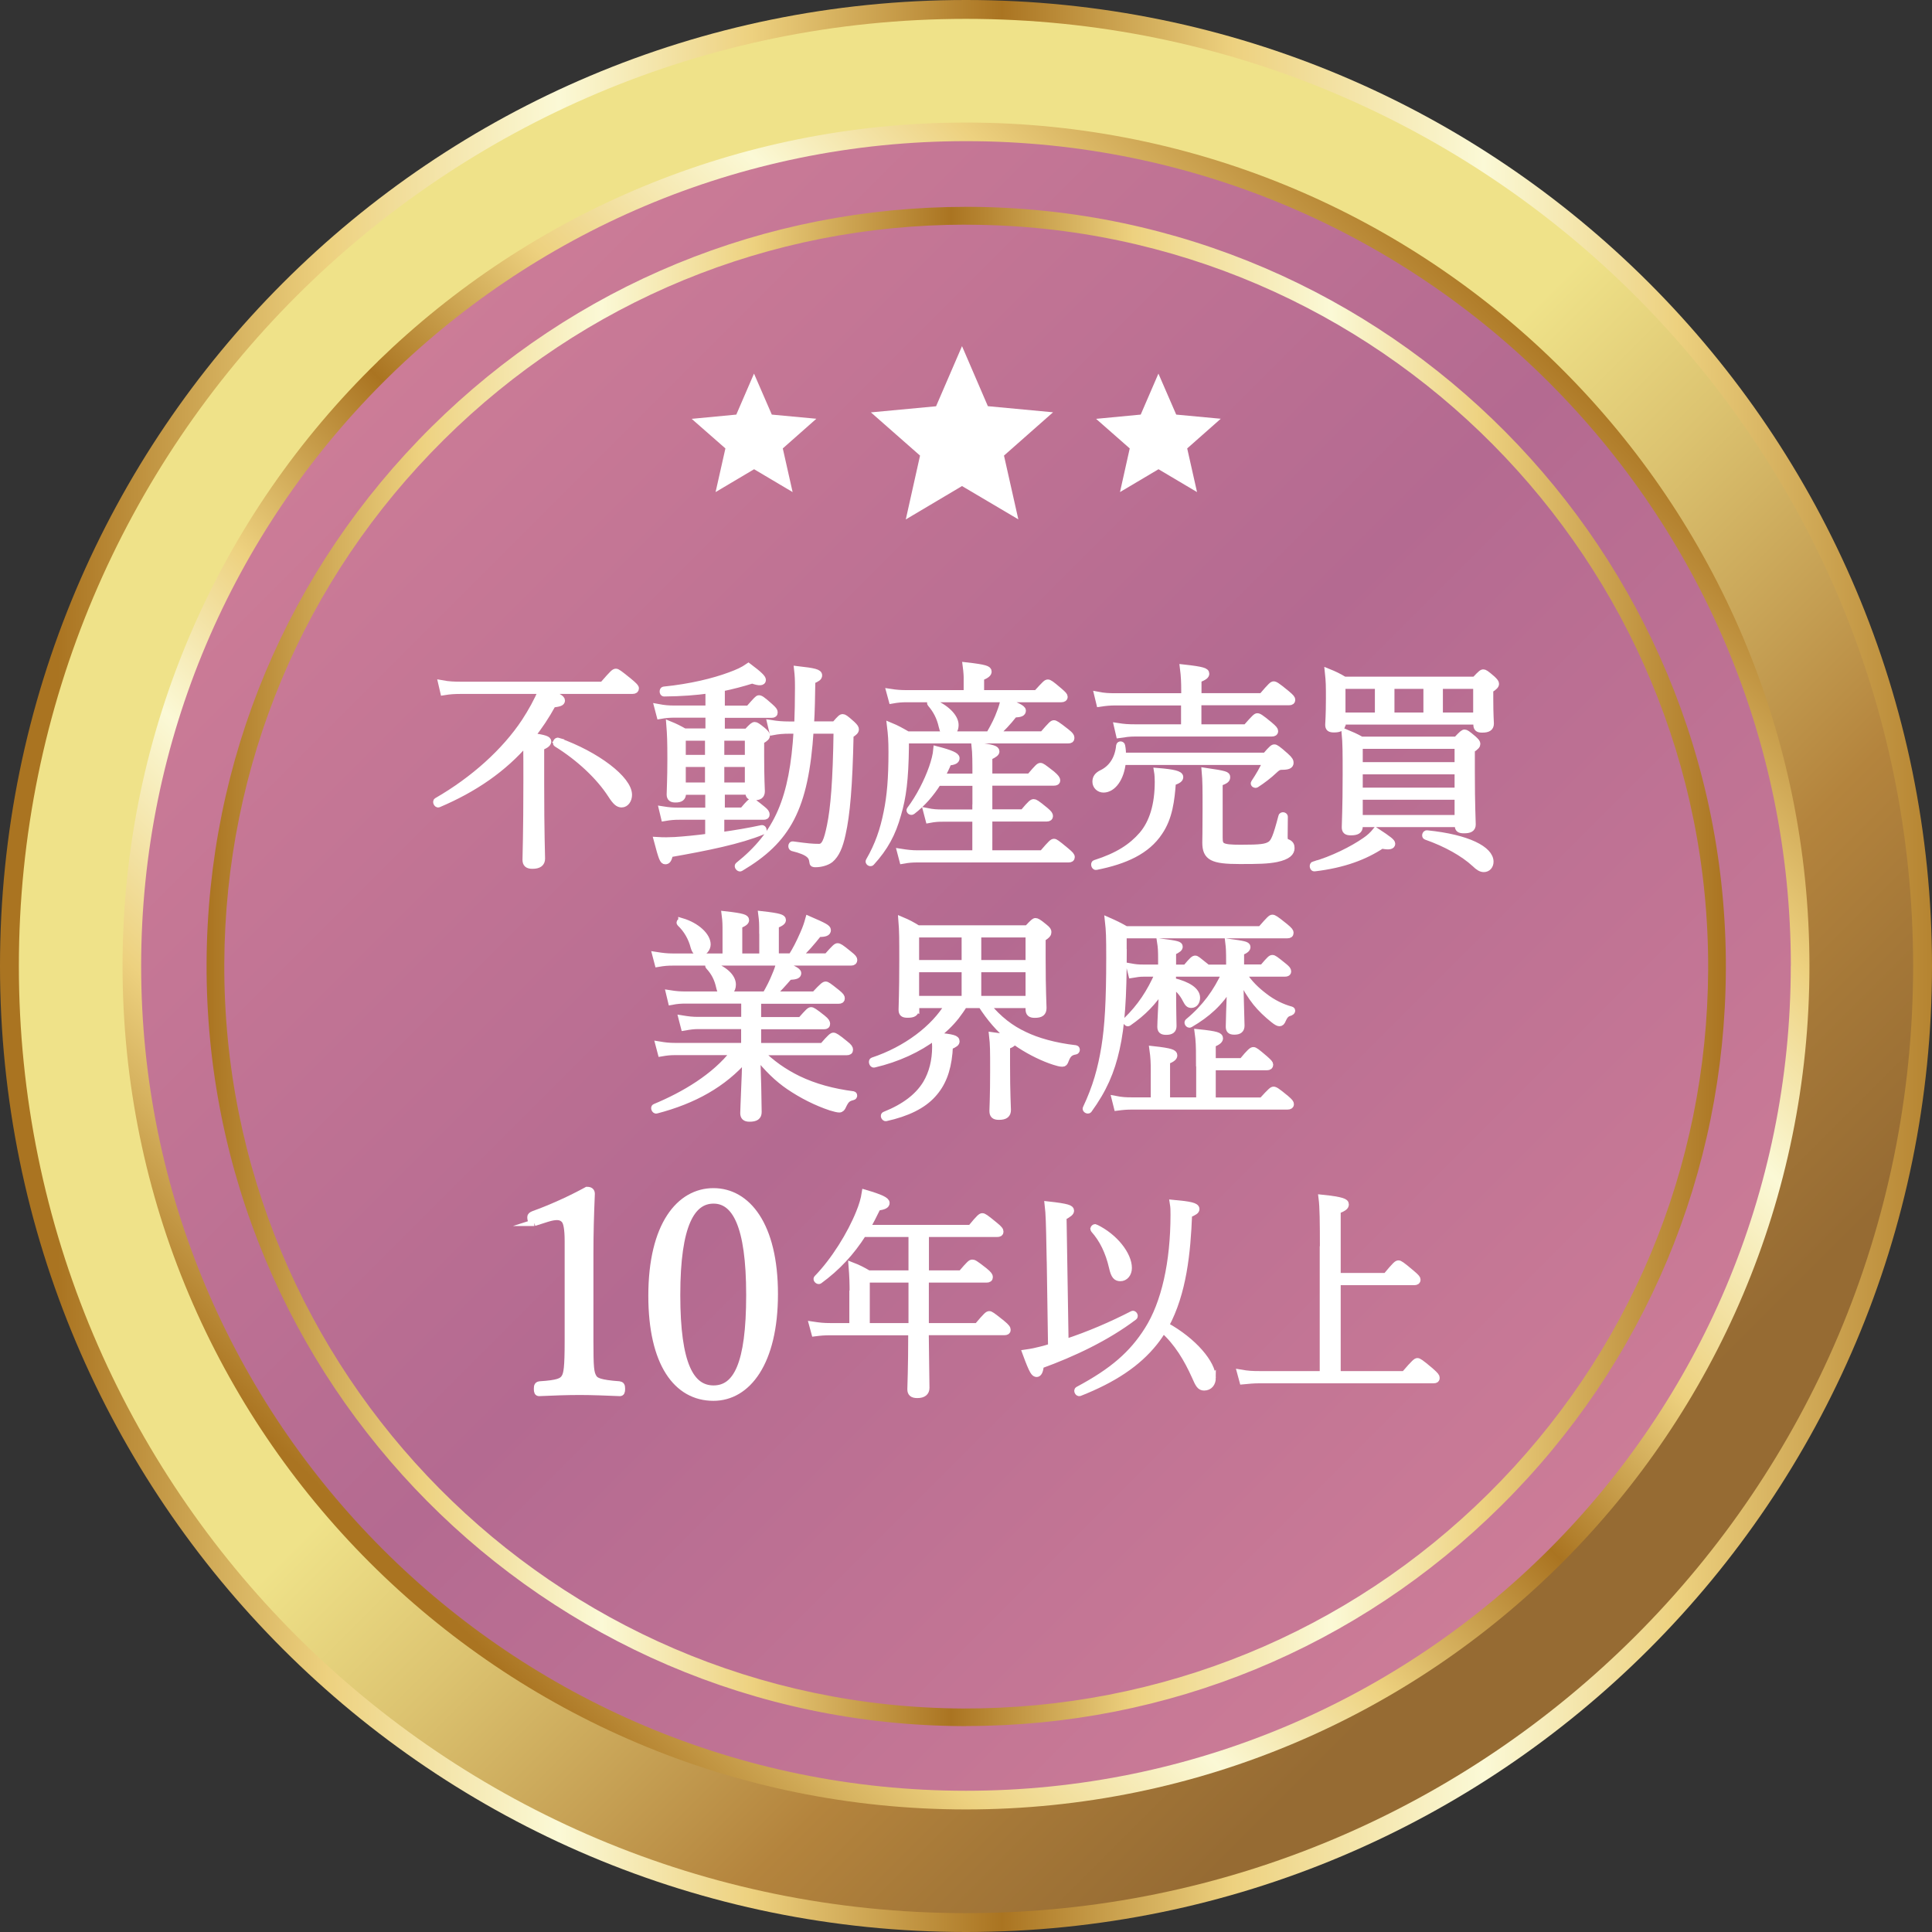 <?xml version="1.0" encoding="UTF-8"?> <svg xmlns="http://www.w3.org/2000/svg" xmlns:xlink="http://www.w3.org/1999/xlink" viewBox="0 0 218.18 218.18"><rect x="0" y="0" width="218.18" height="218.18" fill="#333333" stroke="none"/><defs><style>.cls-1{fill:url(#linear-gradient-3);}.cls-2{fill:url(#linear-gradient-2);}.cls-3{fill:url(#linear-gradient);}.cls-4{isolation:isolate;}.cls-5{stroke:#fff;stroke-miterlimit:10;stroke-width:.75px;}.cls-5,.cls-6{fill:#fff;}.cls-7{mix-blend-mode:screen;}.cls-8{fill:url(#_名称未設定グラデーション_28);}.cls-9{fill:url(#_名称未設定グラデーション_10);}</style><linearGradient id="linear-gradient" x1="6.51" y1="109.09" x2="224.12" y2="109.09" gradientUnits="userSpaceOnUse"><stop offset="0" stop-color="#aa7421"></stop><stop offset=".09" stop-color="#d6b25f"></stop><stop offset=".14" stop-color="#edd17f"></stop><stop offset=".26" stop-color="#fbf9d6"></stop><stop offset=".36" stop-color="#edd17f"></stop><stop offset=".49" stop-color="#aa7421"></stop><stop offset=".57" stop-color="#d6b25f"></stop><stop offset=".61" stop-color="#edd17f"></stop><stop offset=".74" stop-color="#fbf9d6"></stop><stop offset=".84" stop-color="#edd17f"></stop><stop offset="1" stop-color="#aa7421"></stop></linearGradient><linearGradient id="_名称未設定グラデーション_10" x1="30.55" y1="30.55" x2="174.37" y2="174.37" gradientUnits="userSpaceOnUse"><stop offset=".51" stop-color="#efe289"></stop><stop offset=".62" stop-color="#dcc370"></stop><stop offset=".82" stop-color="#b4843d"></stop><stop offset=".9" stop-color="#a57838"></stop><stop offset="1" stop-color="#966b33"></stop></linearGradient><linearGradient id="linear-gradient-2" x1="43.2" y1="174.98" x2="177.76" y2="40.41" xlink:href="#linear-gradient"></linearGradient><linearGradient id="_名称未設定グラデーション_28" x1="43.22" y1="43.22" x2="174.95" y2="174.95" gradientUnits="userSpaceOnUse"><stop offset="0" stop-color="#cc7c97"></stop><stop offset=".5" stop-color="#b46a91"></stop><stop offset="1" stop-color="#cc7c97"></stop></linearGradient><linearGradient id="linear-gradient-3" x1="23.34" y1="109.15" x2="194.91" y2="109.15" xlink:href="#linear-gradient"></linearGradient></defs><g class="cls-4"><g id="_レイヤー_2"><g id="_レイヤー_1-2"><path class="cls-3" d="M218.18,109.09c0,60.25-48.84,109.09-109.09,109.09S0,169.34,0,109.09,48.84,0,109.09,0s109.09,48.84,109.09,109.09Z"></path><path class="cls-9" d="M216.05,109.09c0,59.08-47.89,106.96-106.96,106.96S2.13,168.16,2.13,109.09,50.01,2.13,109.09,2.13s106.96,47.89,106.96,106.96Z"></path><path class="cls-2" d="M42.67,40.81c17.16-16.69,40.59-26.97,66.42-26.97,52.61,0,95.25,42.64,95.25,95.25s-42.64,95.25-95.25,95.25S13.84,161.69,13.84,109.09c0-26.78,11.05-50.97,28.83-68.27"></path><path class="cls-8" d="M202.23,109.09c0,51.44-41.7,93.14-93.15,93.14S15.94,160.53,15.94,109.09,57.64,15.94,109.09,15.94s93.15,41.7,93.15,93.14Z"></path><g class="cls-7"><path class="cls-1" d="M109.13,194.93c-.13,0-.26,0-.39,0-47.3-.21-85.61-38.86-85.41-86.16.1-22.91,9.12-44.42,25.39-60.55,16.18-16.04,37.61-24.86,60.38-24.86.13,0,.26,0,.39,0,47.3.21,85.62,38.85,85.41,86.15h0c-.1,22.91-9.12,44.42-25.39,60.55-16.18,16.04-37.61,24.86-60.38,24.86ZM109.1,25.37c-22.24,0-43.16,8.61-58.97,24.28-15.89,15.75-24.7,36.76-24.8,59.14-.2,46.2,37.22,83.95,83.42,84.15,22.37.06,43.46-8.53,59.35-24.28,15.89-15.76,24.7-36.76,24.8-59.14.2-46.2-37.22-83.94-83.42-84.14-.13,0-.25,0-.38,0Z"></path></g><polygon class="cls-6" points="115 58.65 108.64 54.89 102.29 58.66 103.9 51.45 98.35 46.57 105.71 45.88 108.64 39.09 111.56 45.87 118.92 46.56 113.38 51.45 115 58.65"></polygon><polygon class="cls-6" points="135.18 55.57 130.83 52.99 126.48 55.57 127.58 50.64 123.78 47.3 128.82 46.82 130.82 42.19 132.83 46.82 137.86 47.29 134.07 50.64 135.18 55.57"></polygon><polygon class="cls-6" points="89.51 55.57 85.16 52.99 80.81 55.57 81.92 50.64 78.11 47.3 83.15 46.82 85.15 42.19 87.16 46.82 92.19 47.29 88.4 50.64 89.51 55.57"></polygon><path class="cls-5" d="M61.08,88.52c0,5.72.1,7.82.1,8.45,0,.52-.35.77-1.05.77-.55,0-.75-.2-.75-.65,0-.6.1-2.72.1-9.05,0-1.55,0-2.88-.02-4.25-2.62,3.05-5.9,5.3-9.95,7.02-.15.05-.3-.28-.17-.35,4.17-2.4,7.7-5.6,9.92-8.95.75-1.15,1.42-2.35,1.9-3.52h-9.02c-.82,0-1.32.03-2.05.15l-.22-.95c.8.15,1.45.17,2.27.17h15.92c1.22-1.4,1.32-1.47,1.5-1.47.12,0,.3.1,1.5,1.08.62.52.72.65.72.77,0,.15-.1.25-.35.25h-9.97c1.57.65,1.97.88,1.97,1.12s-.25.32-1.02.42c-.72,1.32-1.52,2.52-2.4,3.62,1.6.2,1.87.38,1.87.57s-.12.38-.8.65v4.12ZM63.03,83.69c4.37,1.55,7.97,4.32,7.97,6.07,0,.55-.32,1.05-.8,1.05-.37,0-.67-.25-1.17-1.03-1.35-2.1-3.62-4.22-6.17-5.8-.12-.07.02-.35.18-.3Z"></path><path class="cls-5" d="M81.42,91.57h2.45c.77-.92.9-1.02,1.05-1.02.12,0,.27.1,1.17.83.38.3.45.45.45.6s-.07.22-.32.22h-4.8v2.15c1.62-.22,3.25-.5,4.62-.8.15-.02.23.28.08.33-2.6,1.07-6.3,1.82-10.47,2.55-.17.65-.27.8-.52.8s-.37-.25-.92-2.33c.8.05,1.32.03,2,0,1.1-.07,2.42-.2,3.8-.38v-2.32h-3.32c-.57,0-.97.03-1.67.15l-.22-.92c.75.12,1.17.15,1.85.15h3.37v-2.2h-2.92v.2c0,.5-.25.67-.82.67-.38,0-.62-.1-.62-.53,0-.47.08-1.67.08-4,0-1.97-.03-2.75-.12-3.9.62.25,1.05.47,1.67.82h2.75v-1.97h-3.8c-.62,0-1.05.03-1.72.15l-.25-.95c.8.15,1.22.18,1.95.18h3.82v-2.12c-1.42.2-3.05.33-5.05.35-.15,0-.17-.35-.02-.37,3.02-.3,5.65-.95,7.45-1.62.9-.33,1.5-.6,2.1-1.02,1.23.92,1.6,1.3,1.6,1.52,0,.25-.32.33-1.17.02-1.12.35-2.25.65-3.47.9v2.35h3.07c.92-1.05,1.05-1.17,1.15-1.17.15,0,.3.05,1.25.9.42.38.5.5.5.65,0,.17-.07.25-.32.25h-5.65v1.97h2.87c.62-.67.75-.75.88-.75s.27.07.92.6c.35.3.42.45.42.57,0,.15-.1.28-.65.6v1.62c0,2.7.08,3.75.08,4.05,0,.5-.27.65-.85.65-.45,0-.6-.1-.6-.53v-.1h-3.07v2.2ZM79.99,85.62v-2.35h-2.92v2.35h2.92ZM79.99,88.74v-2.5h-2.92v2.5h2.92ZM84.49,85.62v-2.35h-3.07v2.35h3.07ZM84.49,88.74v-2.5h-3.07v2.5h3.07ZM90.07,81.84c.05-1.27.08-2.67.08-4.17,0-.97-.02-1.37-.1-2.07,1.95.22,2.42.35,2.42.67,0,.22-.17.35-.77.6-.03,1.83-.05,3.47-.15,4.97h2.72c.67-.77.75-.82.9-.82.12,0,.25.05,1.05.77.35.33.4.45.4.58,0,.17-.12.33-.6.62-.12,5.75-.4,9-.9,11.2-.3,1.4-.7,2.32-1.35,2.87-.42.33-1.12.5-1.65.5-.27,0-.33,0-.35-.25-.07-.62-.35-1.1-2.27-1.57-.15-.05-.12-.38.02-.35,1.67.23,2.22.28,2.97.28.65,0,.92-.73,1.27-2.42.4-1.95.67-4.95.75-10.77h-3c-.57,8.82-2.57,12.4-7.9,15.55-.12.07-.35-.2-.23-.3,4.45-3.55,6.17-7.52,6.62-15.25h-.8c-.82,0-1.32.05-1.95.17l-.23-.97c.77.12,1.3.17,2.12.17h.9Z"></path><path class="cls-5" d="M111.71,82.97c.62-1.07.97-1.8,1.22-2.5.23-.6.32-.9.4-1.33,1.42.5,2.15.85,2.15,1.1,0,.28-.2.38-.95.42-.75.95-1.35,1.58-2.15,2.3h5.37c1.02-1.17,1.12-1.25,1.27-1.25.12,0,.3.08,1.37.92.55.42.57.58.57.73s-.1.22-.32.22h-18.37v.83c-.05,3.6-.3,5.6-.88,7.55-.6,2.17-1.45,3.75-3,5.45-.1.1-.32-.05-.25-.17,1.05-1.82,1.62-3.5,2.02-5.5.38-1.85.55-3.85.55-6.82,0-1.3-.05-1.95-.17-2.95.73.3,1.22.58,1.95,1h9.2ZM109.21,76.87c0-.45-.02-.95-.12-1.7,2.22.25,2.52.4,2.52.67,0,.2-.15.38-.85.67v1.8h6.3c1.02-1.12,1.12-1.2,1.27-1.2s.3.08,1.32.95c.45.4.55.5.55.65,0,.12-.1.22-.35.22h-17.4c-.6,0-1.05.03-1.72.15l-.25-.92c.77.12,1.25.15,1.95.15h6.77v-1.45ZM110.19,92.42h-3.65c-.6,0-.97.02-1.65.15l-.25-.95c.72.15,1.17.17,1.85.17h3.7v-3.42h-4.27c-.8,1.28-1.77,2.38-2.9,3.25-.12.1-.35-.05-.25-.18,1.07-1.42,1.97-3.22,2.5-4.72.27-.77.45-1.5.5-2.07,1.62.42,2.22.7,2.22.97s-.23.38-.9.47c-.23.58-.5,1.12-.8,1.65h3.9c0-1.67,0-2.67-.1-3.55,2.1.25,2.4.4,2.4.67,0,.15-.12.3-.8.62v2.25h4.6c.95-1.12,1.07-1.2,1.2-1.2.15,0,.27.08,1.32.9.47.4.55.58.55.7,0,.15-.1.22-.35.22h-7.32v3.42h3.85c.92-1.1,1.05-1.15,1.2-1.15.12,0,.27.05,1.3.9.45.38.5.5.5.65,0,.12-.08.23-.33.23h-6.52v4h6.02c1.05-1.23,1.17-1.3,1.32-1.3.12,0,.25.07,1.37,1,.5.42.6.55.6.7s-.1.22-.32.22h-17.02c-.62,0-1.05.03-1.72.15l-.25-.95c.77.12,1.25.18,1.97.18h6.52v-4ZM105.21,79.27c1.55.6,2.67,1.67,2.67,2.6,0,.58-.27.95-.88.95-.35,0-.5-.25-.62-.8-.23-1.03-.65-1.83-1.3-2.58-.05-.07.02-.2.12-.17Z"></path><path class="cls-5" d="M123.68,97.49c2.6-.83,4.12-1.85,5.3-3.2,1.2-1.4,1.8-3.42,1.8-6.02,0-.28-.02-.83-.08-1.17,1.85.15,2.55.33,2.55.65,0,.2-.12.35-.83.6-.15,2-.37,3.97-1.5,5.62-1.4,2.12-3.85,3.25-7.15,3.9-.15.03-.25-.33-.1-.38ZM142.9,85.39c.77-.9.88-.95,1.02-.95.12,0,.32.1,1.27.95.48.42.52.6.52.75,0,.3-.25.42-.97.42-.3,0-.5.1-.88.47-.52.5-1.3,1.1-2,1.55-.12.07-.3-.05-.22-.17.55-.83.97-1.55,1.35-2.4h-16.22c-.17,1.9-1.12,3.12-2.15,3.12-.5,0-.88-.38-.88-.85,0-.43.2-.73.73-.98,1.02-.5,1.8-1.52,1.95-3.1.03-.15.25-.12.27.02.08.4.1.78.1,1.15h16.1ZM133.78,79.29h-7.75c-.72,0-1.17.05-1.85.15l-.23-.95c.77.15,1.27.17,2.02.17h7.8v-.55c0-1.1-.03-1.75-.15-2.7,2.27.25,2.57.4,2.57.67,0,.2-.15.35-.88.65v1.92h7.2c1.07-1.25,1.2-1.33,1.32-1.33.15,0,.33.08,1.45,1,.57.48.62.58.62.72s-.08.23-.33.23h-10.27v2.9h5.42c1.02-1.17,1.15-1.25,1.27-1.25.15,0,.33.08,1.38.95.5.42.6.57.6.7,0,.15-.1.23-.35.23h-15.42c-.7,0-1.12.07-1.8.17l-.22-.95c.77.12,1.22.15,2,.15h5.57v-2.9ZM137.7,94.57c0,1,.17,1.2,2.42,1.2s2.85-.08,3.35-.4c.4-.28.65-.8,1.27-3.17.02-.15.32-.12.32.03,0,.75-.02,1.62-.02,2.3,0,.42.1.53.33.6.37.15.45.35.45.65,0,.47-.35.92-1.67,1.2-1,.2-2.05.22-4.15.22-3.07,0-3.85-.38-3.85-2.05,0-.4.03-1.05.03-3.82,0-2.27,0-3.15-.1-4.25,2.4.35,2.47.43,2.47.68s-.1.37-.85.65v6.17Z"></path><path class="cls-5" d="M148.37,97.66c2.05-.57,4.37-1.72,5.8-2.72.48-.32.88-.7,1.2-1.1,1.5.98,1.82,1.25,1.82,1.45,0,.22-.25.35-1.15.17-1.9,1.25-4.25,2.17-7.6,2.57-.15.03-.23-.33-.07-.38ZM151.57,81.74c0,.45-.3.6-.92.6-.48,0-.62-.12-.62-.5,0-.25.08-.97.08-2.95,0-1.4,0-1.9-.12-3,.7.28,1.15.5,1.82.9h14.75c.72-.77.82-.82.95-.82s.25.05,1,.7c.32.3.4.43.4.55,0,.17-.1.32-.65.67v.95c0,1.95.07,2.67.07,2.87,0,.48-.3.65-.95.65-.45,0-.62-.12-.62-.53v-.38h-15.17v.28ZM155.64,77.42h-4.07v3.42h4.07v-3.42ZM153.52,93.04v.3c0,.45-.3.62-.97.62-.5,0-.65-.15-.65-.55,0-.55.1-2,.1-5.9,0-2.57,0-3.55-.12-4.82.72.3,1.2.5,1.85.87h10.75c.67-.72.8-.8.92-.8s.27.08,1,.7c.32.3.4.4.4.55s-.08.3-.62.65v2.55c0,3.82.1,5.42.1,5.9s-.33.62-.95.62c-.52,0-.67-.12-.67-.52v-.18h-11.12ZM164.64,84.19h-11.12v2.25h11.12v-2.25ZM164.64,87.07h-11.12v2.25h11.12v-2.25ZM164.64,89.94h-11.12v2.47h11.12v-2.47ZM161.12,80.84v-3.42h-4.02v3.42h4.02ZM161.14,94.14c4.67.47,7.15,1.82,7.15,3.17,0,.47-.3.8-.72.8-.3,0-.58-.15-1.02-.58-1.27-1.17-3.22-2.27-5.5-3.07-.15-.05-.05-.35.1-.32ZM166.74,77.42h-4.17v3.42h4.17v-3.42Z"></path><path class="cls-5" d="M84.08,115.84h-5.22c-.52,0-.9.05-1.6.17l-.25-.97c.75.12,1.17.17,1.82.17h5.25v-2.25h-6.57c-.6,0-1,.02-1.7.15l-.22-.92c.75.12,1.2.15,1.87.15h9c.45-.78.8-1.47,1.07-2.15.23-.53.4-1,.48-1.42,1.5.58,2.1.88,2.1,1.12s-.15.35-1,.4c-.62.72-1.27,1.45-1.92,2.05h4.8c.97-1.05,1.12-1.12,1.25-1.12s.27.08,1.27.88c.47.38.52.5.52.65s-.08.23-.33.23h-9.12v2.25h4.85c.88-1,1.02-1.12,1.17-1.12.12,0,.35.12,1.3.88.42.33.47.5.47.62,0,.17-.07.25-.32.25h-7.47v2.3h7.32c.95-1.1,1.1-1.17,1.22-1.17s.35.1,1.32.9c.45.35.52.5.52.65,0,.18-.1.25-.33.25h-9.8c1.25,1.28,2.72,2.3,4.3,3.07,1.87.9,3.92,1.45,6.22,1.75.12.03.1.22-.02.25-.6.15-.8.3-1.15,1.05-.08.2-.2.35-.4.35-.17,0-.52-.08-.97-.22-1.65-.55-3.27-1.38-4.7-2.35-1.25-.85-2.45-2-3.62-3.5.02,1.32.08,2.32.1,3.47.02,1.47.05,2.58.05,2.92,0,.52-.3.72-1,.72-.5,0-.67-.2-.67-.6,0-.38.05-1.17.1-2.65.05-1.17.1-2.32.12-3.52-2.52,2.9-5.85,4.75-10.07,5.85-.15.05-.3-.3-.15-.35,3.25-1.35,6.77-3.4,8.95-6.25h-6.65c-.57,0-.92.03-1.62.15l-.25-.95c.72.12,1.17.17,1.85.17h7.82v-2.3ZM86.11,105.29c0-.92,0-1.25-.1-2.02,2.07.23,2.37.38,2.37.62,0,.17-.1.3-.8.6v3.55h1.8c.5-.78.88-1.53,1.35-2.6.3-.67.45-1.15.58-1.62,1.8.78,2.15.97,2.15,1.22,0,.28-.25.4-1.02.4-.77.97-1.5,1.82-2.35,2.6h3.3c.95-1.08,1.07-1.15,1.2-1.15.15,0,.33.08,1.3.88.48.38.55.5.55.65s-.1.25-.32.25h-20.1c-.62,0-1.02.03-1.72.15l-.25-.95c.77.12,1.25.18,1.95.18h5.97v-2.75c0-.92,0-1.25-.1-2.02,2.07.23,2.35.38,2.35.62,0,.17-.1.3-.77.6v3.55h2.67v-2.75ZM76.98,104.05c1.7.5,2.9,1.65,2.9,2.6,0,.5-.42.95-.85.95-.35,0-.52-.17-.67-.67-.25-1-.8-1.97-1.55-2.67-.1-.1.05-.22.17-.2ZM80.18,108.89c1.6.55,2.55,1.42,2.55,2.3,0,.65-.42,1-.87,1-.35,0-.5-.2-.62-.75-.2-.9-.55-1.62-1.2-2.32-.1-.1.05-.27.15-.22Z"></path><path class="cls-5" d="M103.42,113.89c0,.52-.27.67-.92.67-.5,0-.65-.12-.65-.55,0-.55.08-1.72.08-5.57,0-2.4,0-3.32-.1-4.52.72.3,1.17.55,1.82.95h12.37c.7-.75.8-.82.92-.82s.3.07,1,.65c.38.3.42.42.42.55,0,.2-.05.33-.65.72v2.3c0,3.67.1,5.12.1,5.55,0,.55-.27.75-.95.75-.48,0-.67-.15-.67-.6v-.5h-4.77c1.37,1.67,2.75,2.7,4.3,3.42,1.38.67,3.37,1.25,5.75,1.52.15.03.12.28-.02.3-.57.1-.85.3-1.12,1-.1.3-.18.38-.35.38-.25,0-.55-.08-.92-.2-1.2-.38-2.62-1.07-3.85-1.87-.27-.18-.52-.35-.8-.55.03.05.03.08.03.12,0,.15-.1.3-.75.55v2.15c0,3.25.1,4.67.1,5.05,0,.5-.25.75-.98.75-.55,0-.7-.2-.7-.65,0-.33.08-1.55.08-4.55,0-2.25,0-2.9-.12-3.95,1.27.17,1.87.28,2.15.38-1.35-1.05-2.47-2.4-3.4-3.85h-1.95c-.27.45-.58.88-.9,1.3-.65.83-1.42,1.55-2.25,2.2,1.95.2,2.27.32,2.27.62,0,.18-.1.3-.75.58-.03.25-.03.47-.05.72-.2,2.1-.8,3.55-1.85,4.7-1.12,1.25-2.9,2.12-5.3,2.65-.15.02-.28-.28-.12-.33,2.25-.9,3.77-2.07,4.67-3.55.7-1.17,1.05-2.6,1.05-4.15,0-.4-.03-.72-.1-1.12-1.82,1.37-4.15,2.47-6.85,3.1-.15.03-.27-.35-.12-.4,3.77-1.25,6.95-3.67,8.52-6.32h-3.65v.43ZM108.97,108.79v-3.3h-5.55v3.3h5.55ZM108.97,112.84v-3.42h-5.55v3.42h5.55ZM110.44,108.79h5.75v-3.3h-5.75v3.3ZM116.19,109.42h-5.75v3.42h5.75v-3.42Z"></path><path class="cls-5" d="M126.87,107.32c0,5.4-.22,8.55-.8,11.12-.57,2.57-1.45,4.6-3.12,6.9-.1.12-.38-.05-.3-.18,1.12-2.37,1.7-4.45,2.1-6.9.38-2.35.55-5.2.55-10.07,0-2.42-.02-3.07-.15-4.22.75.33,1.27.58,2,1h15.22c1.05-1.2,1.17-1.3,1.32-1.3s.3.07,1.42.97c.55.45.6.58.6.7,0,.18-.1.25-.33.25h-18.52v1.72ZM135.44,119.52c0-1.3-.03-2.07-.15-2.92,2.17.22,2.45.38,2.45.65,0,.17-.12.38-.82.65v1.97h3.35c.92-1.12,1.12-1.25,1.27-1.25s.33.12,1.32.97c.45.4.55.52.55.65,0,.15-.1.25-.32.25h-6.17v3.82h5.6c1.05-1.15,1.17-1.22,1.3-1.22.15,0,.33.08,1.38.95.47.4.55.52.55.67,0,.12-.1.22-.35.22h-17.52c-.65,0-1.02.03-1.72.12l-.23-.92c.77.15,1.22.17,1.95.17h2.45v-3.32c0-.97-.02-1.55-.15-2.47,2.12.23,2.4.4,2.4.67,0,.2-.15.38-.82.65v4.47h3.7v-4.8ZM138.84,109.29v-.6c0-1.35-.02-1.65-.1-2.3,1.67.23,2.1.3,2.1.55,0,.18-.1.33-.72.6v1.75h2.47c.85-1,.95-1.07,1.1-1.07s.28.08,1.35.95c.3.25.4.38.4.53s-.1.22-.33.22h-4.77c.73,1.17,1.62,1.97,2.45,2.6.92.72,2,1.25,3.02,1.52.15.05.08.22-.07.28-.42.12-.62.25-.88.82-.12.3-.22.38-.38.38-.12,0-.32-.1-.67-.38-.72-.57-1.45-1.27-1.97-1.92-.58-.73-1.17-1.65-1.82-3,.07,3.05.15,5.1.15,5.6,0,.45-.23.65-.77.65-.47,0-.6-.15-.6-.55,0-.58.07-2.5.15-4.62-1.22,1.97-2.57,3.2-4.57,4.37-.12.08-.33-.17-.2-.28,1.95-1.62,3.2-3.37,4.17-5.47h-5.92v.88c1.77.42,2.72,1.1,2.72,1.87,0,.43-.22.78-.62.78-.27,0-.38-.12-.62-.58-.35-.7-.82-1.22-1.47-1.67,0,3.05.05,4.3.05,4.67,0,.43-.22.62-.8.62-.47,0-.62-.15-.62-.55,0-.5.1-2.22.2-4.35-1.1,1.62-2.12,2.72-3.85,3.92-.12.08-.3-.17-.2-.27,1.55-1.5,2.67-3.17,3.6-5.32h-1.67c-.52,0-.72.05-1.35.15l-.23-.92c.67.12.92.15,1.57.15h2.02v-.92c0-1.05-.02-1.37-.12-2.02,1.97.25,2.15.33,2.15.55,0,.17-.12.3-.75.6v1.8h1.47c.8-.95.92-1.02,1.07-1.02.12,0,.25.1,1.17.85.1.08.15.12.2.17h2.5Z"></path><path class="cls-5" d="M60.34,138.08c-.29,0-.42-.26-.42-.64,0-.13.1-.22.35-.32,1.95-.7,4.16-1.7,6.02-2.72.35,0,.51.13.51.42-.1,2.5-.16,4.26-.16,6.85v9.73c0,3.07.06,3.62.38,4.16.22.38.7.64,2.91.8.22.03.29.13.29.48s-.06.45-.22.45c-1.44-.06-3.17-.13-4.51-.13-1.5,0-3.01.06-4.61.13-.16,0-.22-.1-.22-.45s.06-.45.32-.48c2.02-.13,2.5-.35,2.78-.8.26-.42.38-1.09.38-4.16v-11.23c0-1.44-.16-2.08-.35-2.34s-.48-.42-.9-.42c-.29,0-.64.06-1.15.22l-1.41.45Z"></path><path class="cls-5" d="M87.48,146.14c0,7.74-3.07,11.68-6.91,11.68-4.16,0-6.98-3.87-6.98-11.49,0-8,3.17-11.78,6.98-11.78s6.91,3.78,6.91,11.58ZM76.45,146.24c0,7.87,1.57,10.59,4.13,10.59s4.06-2.69,4.06-10.59-1.63-10.69-4.06-10.69-4.13,2.66-4.13,10.69Z"></path><path class="cls-5" d="M96.32,146.12c0-1.2-.02-1.97-.12-3.2.7.27,1.2.52,1.87.92h4.9v-4.52h-5.5c-1.35,2.12-2.92,3.82-4.95,5.3-.12.08-.35-.15-.25-.25,1.95-2,3.8-5,4.77-7.42.33-.8.55-1.55.65-2.22,1.77.52,2.4.83,2.4,1.12,0,.25-.25.38-1,.5-.4.82-.8,1.62-1.23,2.35h11.77c1.02-1.25,1.17-1.32,1.3-1.32.15,0,.3.08,1.42,1,.52.42.6.57.6.72s-.1.22-.35.22h-8.07v4.52h4.02c1-1.17,1.1-1.22,1.25-1.22s.25.02,1.37.9c.52.42.58.58.58.7,0,.17-.1.25-.33.25h-6.9v5.32h5.85c1.07-1.27,1.2-1.35,1.35-1.35.12,0,.28.08,1.42,1,.55.45.62.6.62.75s-.1.22-.35.22h-8.9c.03,3.52.08,5.65.08,6.32,0,.5-.32.78-1,.78-.55,0-.75-.2-.75-.62,0-.48.1-2.15.1-6.47h-9.17c-.67,0-1.07.03-1.77.12l-.25-.92c.8.12,1.25.17,2.02.17h2.52v-3.67ZM102.97,149.79v-5.32h-5.12v5.32h5.12Z"></path><path class="cls-5" d="M118.55,140.92c-.05-2.6-.08-3.87-.2-4.87,2.27.25,2.57.42,2.57.67,0,.2-.18.35-.85.72l.23,14.17c2.67-.87,5.27-2,7.6-3.2.12-.07.3.2.17.3-3.1,2.35-6.92,4.15-10.57,5.47-.05.72-.25.95-.42.95-.27,0-.45-.17-1.25-2.35.7-.1,1.17-.2,1.75-.35.38-.1.77-.2,1.15-.33l-.17-11.2ZM136.93,155.59c0,.62-.35,1.07-.95,1.07-.45,0-.62-.3-1.02-1.22-.88-1.97-2-3.85-3.6-5.27-.3.47-.62.95-.98,1.4-1.92,2.42-4.67,4.22-8.47,5.72-.15.05-.3-.25-.17-.33,3.97-2.12,6.15-4.05,7.87-6.77,1.92-3.02,2.95-7.62,2.95-13.02,0-.57,0-.8-.08-1.3,1.97.18,2.6.33,2.6.67,0,.2-.2.33-.83.6-.17,4.3-.62,8.87-2.62,12.55,3.22,1.77,5.3,4.32,5.3,5.9ZM123.73,138.64c2.17,1.05,3.72,3.07,3.72,4.55,0,.65-.4,1.12-.92,1.12-.45,0-.7-.2-.92-1.2-.4-1.75-1.1-3.17-2.07-4.25-.1-.12.08-.3.2-.23Z"></path><path class="cls-5" d="M149.43,141.09c0-3.12-.02-4.8-.15-5.8,2.37.25,2.67.45,2.67.72,0,.22-.12.38-.92.7v7.42h5.5c1.12-1.35,1.25-1.42,1.4-1.42.12,0,.3.08,1.5,1.1.55.47.62.58.62.72s-.1.23-.35.23h-8.67v10.45h7.57c1.2-1.4,1.35-1.47,1.47-1.47s.3.08,1.47,1.07c.6.53.67.65.67.8s-.07.23-.32.23h-19.6c-.72,0-1.22.05-1.95.12l-.25-.92c.85.15,1.37.17,2.17.17h7.15v-14.12Z"></path></g></g></g></svg> 